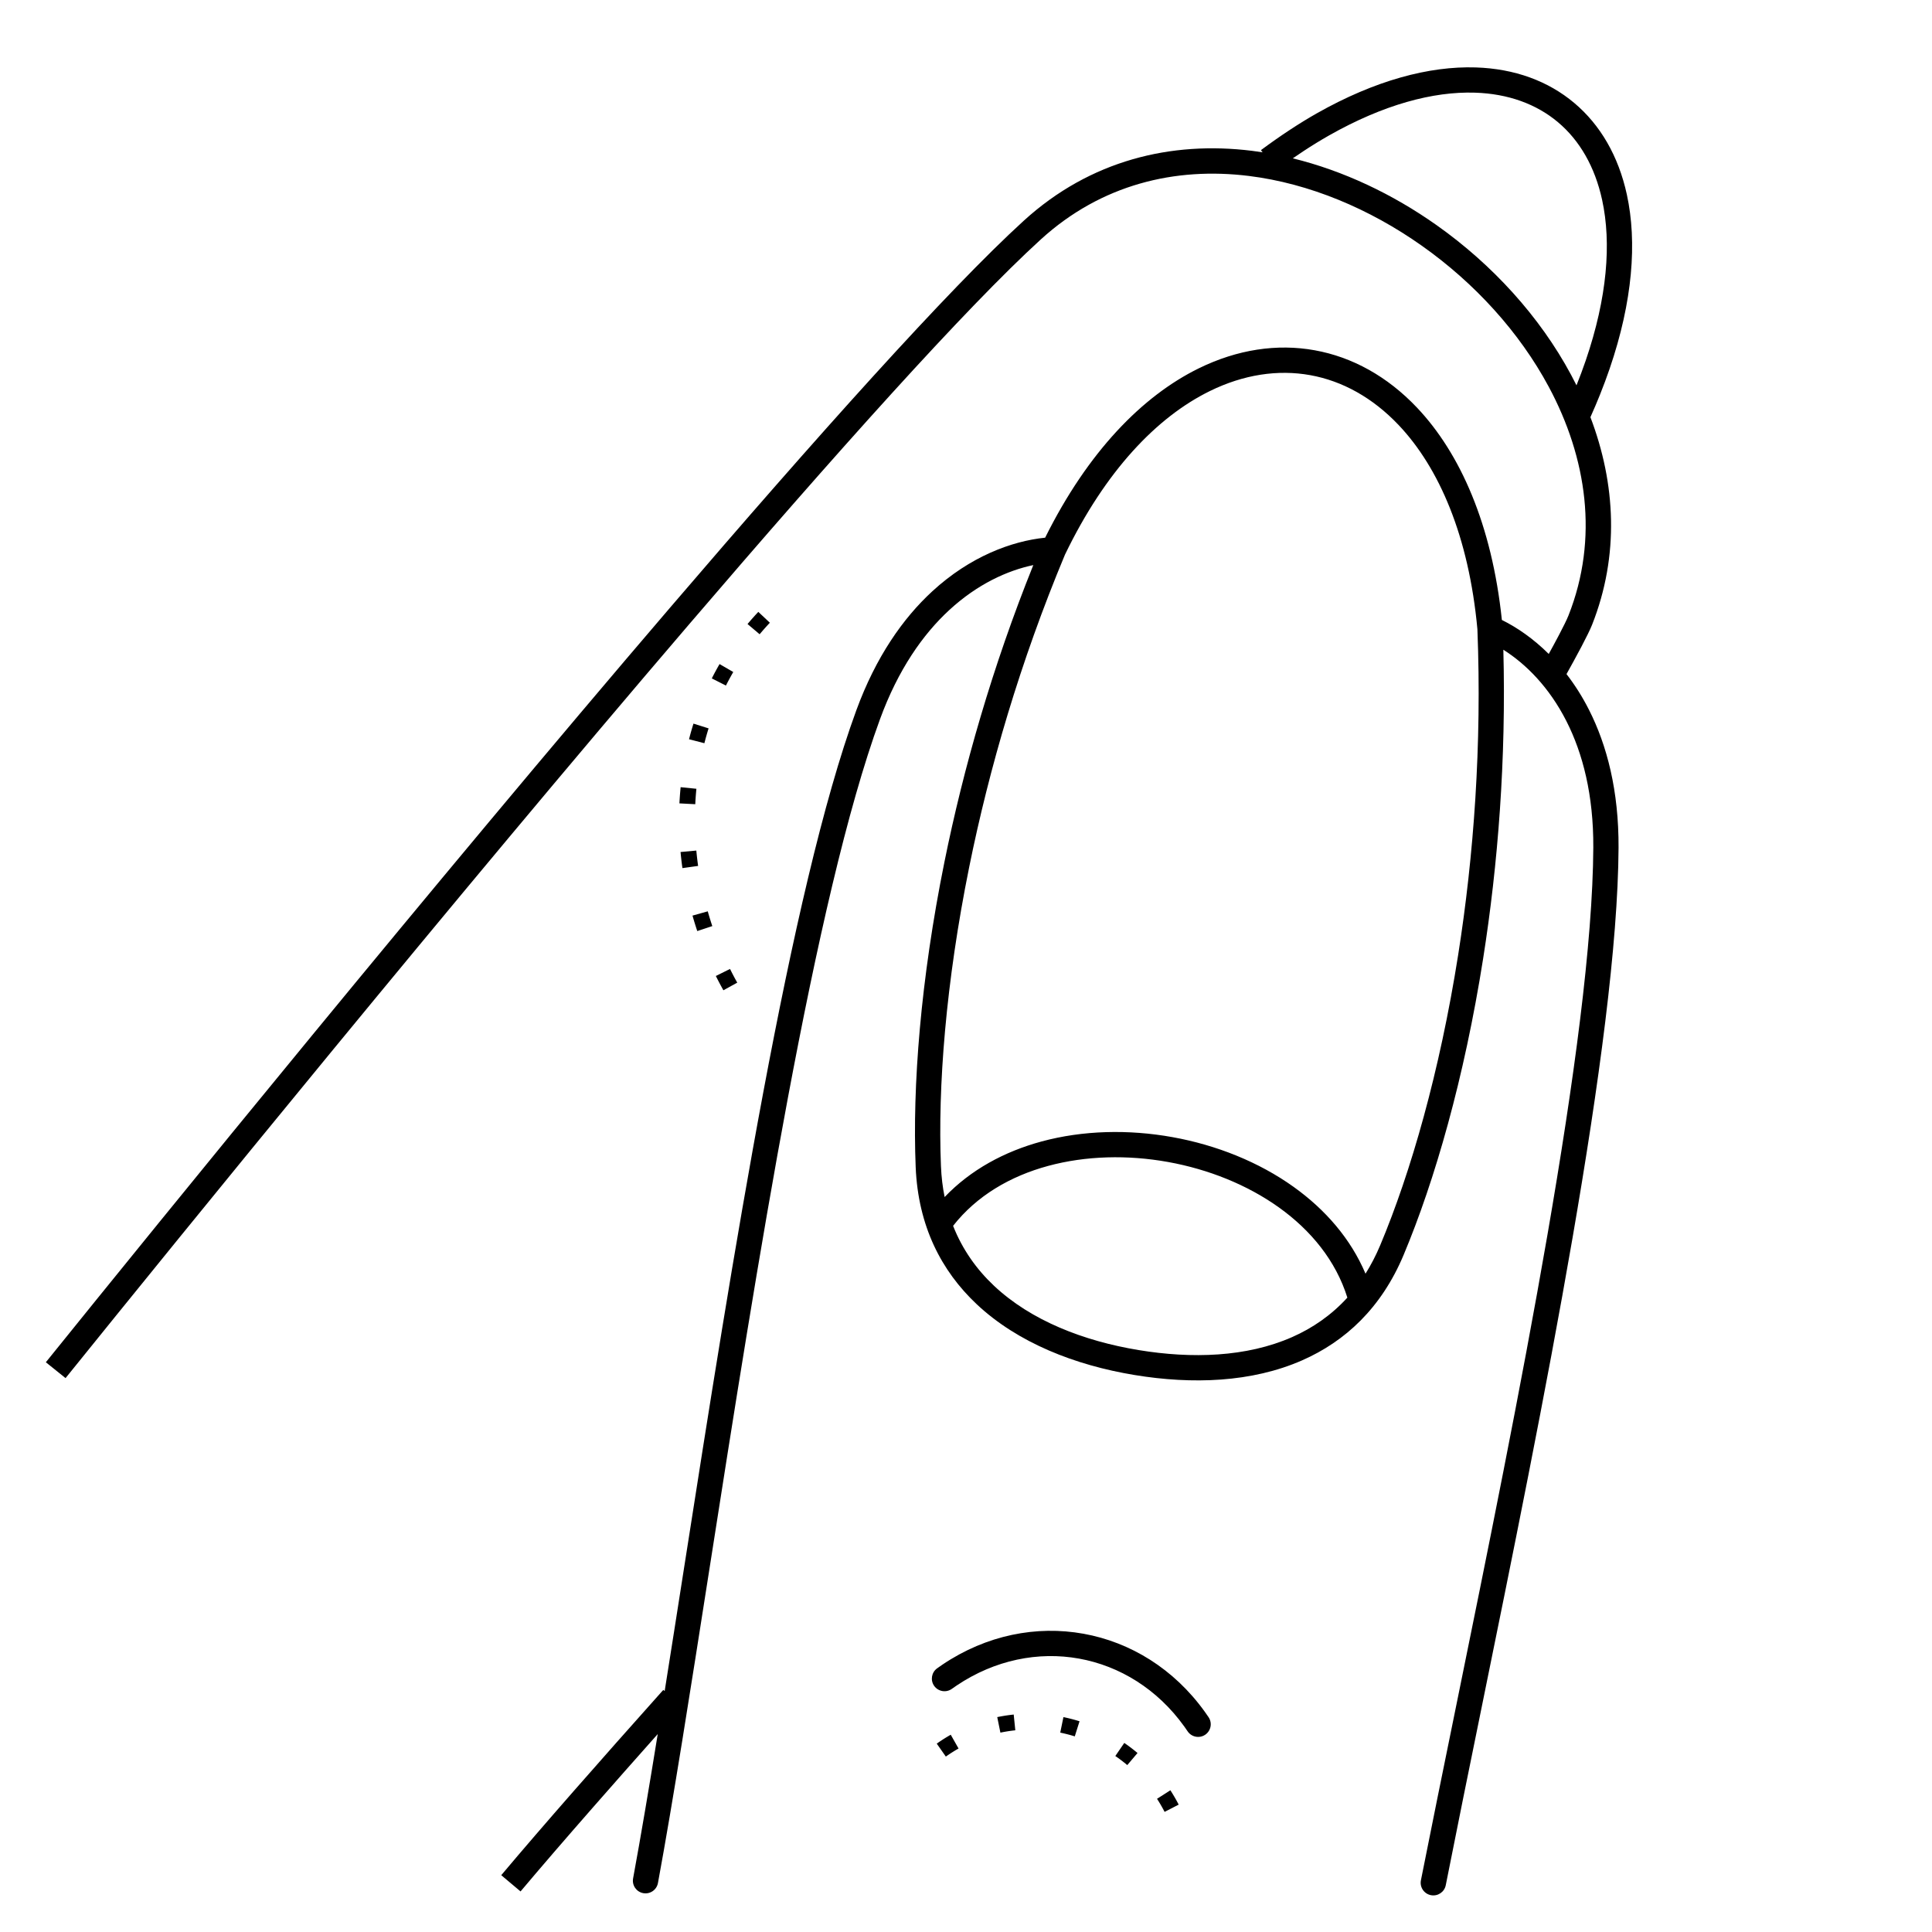 <?xml version="1.0" encoding="UTF-8"?>
<!-- Uploaded to: ICON Repo, www.iconrepo.com, Generator: ICON Repo Mixer Tools -->
<svg fill="#000000" width="800px" height="800px" version="1.1" viewBox="144 144 512 512" xmlns="http://www.w3.org/2000/svg">
 <path d="m542 308.29c4.066 2.008 8.371 4.977 12.434 9.016 0.871-1.582 1.836-3.356 2.719-5.039 1.102-2.098 2.062-4.023 2.512-5.16 8.074-20.418 4.859-41.797-5.227-60.598-7.789-14.52-19.652-27.5-33.594-37.355-13.922-9.844-29.887-16.547-45.898-18.527-19.492-2.41-39.082 2.219-55.098 16.805-19.797 18.023-54.75 57.098-93.203 101.99-62.551 73.023-134.3 161.38-165.27 199.79l-5.223-4.199c30.988-38.434 102.79-126.85 165.4-199.95 38.625-45.094 73.781-84.379 93.781-102.59 17.621-16.043 39.094-21.145 60.426-18.508 0.945 0.117 1.891 0.25 2.836 0.398l-0.43-0.578c2.516-1.867 5.039-3.637 7.57-5.305 2.481-1.637 4.887-3.113 7.199-4.426 15.477-8.766 29.844-12.574 42.141-12.184 10.328 0.328 19.211 3.609 26.105 9.402 6.891 5.793 11.723 14.035 13.957 24.293 2.738 12.578 1.566 28.242-4.559 46.137-0.77 2.246-1.625 4.551-2.574 6.922-0.77 1.922-1.613 3.902-2.523 5.934 6.684 17.551 7.723 36.598 0.438 55.02-0.516 1.309-1.598 3.473-2.828 5.816-1.305 2.481-2.809 5.211-3.949 7.25 2.156 2.789 4.176 5.938 5.965 9.473 4.746 9.355 7.906 21.406 7.828 36.535-0.27 51.133-20.102 148.43-36.402 228.41-3.215 15.773-6.285 30.848-9.387 46.531-0.355 1.82-2.117 3.004-3.938 2.648-1.82-0.355-3.004-2.117-2.648-3.938 2.598-13.148 5.93-29.484 9.414-46.582 16.242-79.695 36.004-176.65 36.27-227.1 0.074-13.949-2.801-24.984-7.117-33.492-4.578-9.023-10.762-15.18-16.723-18.941 0.762 29.09-1.418 56.883-5.363 81.891-4.988 31.625-12.797 58.793-21.07 78.504-5.894 14.043-15.457 22.891-26.867 27.914-13.359 5.883-29.16 6.418-44.445 3.894-15.684-2.586-30.91-8.496-41.84-18.777-9.34-8.789-15.512-20.691-16.152-36.328-0.875-21.375 1.281-49.559 7.629-80.898 5.031-24.836 12.688-51.656 23.543-78.633-6.883 1.445-14.816 5.051-22.25 11.898-7.016 6.461-13.566 15.801-18.371 28.922-17.367 47.422-32.672 145.15-45.25 225.48-4.977 31.777-9.527 60.844-13.602 82.961-0.332 1.82-2.078 3.023-3.898 2.691-1.82-0.332-3.023-2.078-2.691-3.898 2.066-11.211 4.242-24.141 6.531-38.262-6.043 6.793-11.797 13.305-17.211 19.488-7.289 8.32-13.742 15.793-19.145 22.215l-5.117-4.305c5.633-6.691 12.094-14.18 19.227-22.32 7.106-8.113 15.09-17.117 23.727-26.789l0.355 0.316c1.684-10.559 3.422-21.66 5.215-33.121 12.633-80.664 28-178.8 45.566-226.77 5.207-14.223 12.395-24.426 20.129-31.547 10.051-9.258 21.055-13.312 29.922-14.223 11.285-22.719 25.738-37.531 40.707-44.875 10.262-5.035 20.773-6.582 30.715-4.793 9.949 1.793 19.262 6.91 27.121 15.203 11.469 12.105 19.844 31.027 22.492 56.262zm-196.69 3.797 0.195-0.234 0.27-0.32 0.547-0.633 0.277-0.316 0.562-0.625 0.285-0.312 0.285-0.309 0.289-0.309-3.059-2.875-0.609 0.656-0.301 0.328-0.594 0.664-0.293 0.332-0.293 0.336-0.289 0.336-0.285 0.336-0.195 0.234 3.207 2.707zm-5.93 92.328-0.199-0.355-0.203-0.367-0.199-0.367-0.199-0.371-0.391-0.742-0.191-0.371-0.191-0.375-0.188-0.375-0.152-0.309-3.762 1.867 0.164 0.324 0.398 0.781 0.406 0.781 0.414 0.773 0.422 0.773 0.199 0.355 3.676-2.027zm-6.613-14.988-0.102-0.305-0.129-0.395-0.129-0.398-0.25-0.797-0.242-0.797-0.234-0.797-0.121-0.426-4.043 1.133 0.133 0.461 0.121 0.418 0.25 0.836 0.258 0.836 0.266 0.828 0.137 0.414 0.102 0.305 3.984-1.32zm-3.762-15.953-0.074-0.535-0.055-0.41-0.102-0.82-0.094-0.82-0.086-0.82-0.062-0.66-4.18 0.383 0.066 0.699 0.043 0.43 0.094 0.859 0.102 0.859 0.055 0.43 0.059 0.43 0.078 0.555 4.16-0.578zm-0.754-16.352 0.031-0.629 0.023-0.41 0.055-0.82 0.062-0.82 0.035-0.41 0.035-0.406 0.055-0.594-4.176-0.422-0.059 0.633-0.039 0.43-0.07 0.859-0.062 0.859-0.055 0.859-0.035 0.652 4.191 0.219zm2.418-16.164 0.148-0.578 0.105-0.395 0.105-0.391 0.219-0.781 0.227-0.781 0.117-0.391 0.191-0.613-4.004-1.262-0.203 0.656-0.125 0.41-0.242 0.82-0.117 0.414-0.227 0.828-0.109 0.414-0.156 0.598 4.066 1.051zm5.707-15.277 0.246-0.48 0.188-0.363 0.191-0.363 0.191-0.359 0.391-0.719 0.199-0.359 0.199-0.355 0.203-0.355 0.137-0.234-3.633-2.109-0.148 0.254-0.215 0.375-0.422 0.758-0.414 0.758-0.203 0.383-0.398 0.766-0.254 0.504 3.746 1.898zm225.41-79.562c0.883-2.203 1.695-4.394 2.445-6.578 5.711-16.684 6.84-31.121 4.348-42.566-1.914-8.785-5.965-15.77-11.699-20.59-5.731-4.82-13.219-7.551-22.012-7.828-11.109-0.352-24.266 3.188-38.621 11.316-2.273 1.289-4.555 2.688-6.832 4.191-0.922 0.609-1.859 1.242-2.809 1.898 13.391 3.281 26.438 9.461 38.102 17.703 14.773 10.445 27.359 24.227 35.641 39.668 0.496 0.926 0.977 1.855 1.441 2.789zm-111.16 374.59 0.137 0.211 0.305 0.484 0.445 0.738 0.289 0.5 0.141 0.25 0.281 0.508 0.137 0.254 0.137 0.258 0.133 0.258 3.731-1.926-0.297-0.57-0.305-0.562-0.312-0.555-0.16-0.277-0.16-0.273-0.328-0.547-0.164-0.27-0.168-0.27-0.168-0.266-0.137-0.211-3.539 2.262zm-55.977-11.191 0.152-0.109 0.246-0.172 0.492-0.336 0.246-0.164 0.5-0.32 0.5-0.312 0.5-0.305 0.508-0.297 0.23-0.133-2.07-3.652-0.258 0.148-0.555 0.328-0.555 0.336-0.277 0.172-0.277 0.176-0.273 0.176-0.547 0.359-0.273 0.184-0.539 0.375-0.152 0.109 2.41 3.438zm14.488-6.356 0.207-0.043 0.27-0.055 0.539-0.102 0.539-0.094 0.539-0.086 0.539-0.078 0.539-0.07 0.539-0.062 0.215-0.023-0.422-4.176-0.246 0.027-0.602 0.07-0.602 0.078-0.602 0.086-0.301 0.047-0.602 0.102-0.602 0.109-0.602 0.117-0.207 0.043 0.836 4.113zm15.832-0.004 0.277 0.059 0.266 0.059 0.527 0.121 0.523 0.125 0.523 0.133 0.262 0.07 0.52 0.145 0.258 0.074 0.258 0.078 0.441 0.137 1.262-4.004-0.496-0.152-0.285-0.086-0.285-0.082-0.289-0.082-0.578-0.156-0.578-0.148-0.578-0.141-0.289-0.066-0.293-0.066-0.293-0.062-0.305-0.062-0.848 4.113zm14.594 6.203 0.262 0.18 0.223 0.156 0.668 0.48 0.438 0.328 0.438 0.336 0.215 0.168 0.43 0.344 0.211 0.176 0.289 0.238 2.715-3.203-0.332-0.277-0.469-0.383-0.477-0.375-0.238-0.184-0.484-0.367-0.484-0.359-0.492-0.352-0.246-0.172-0.285-0.199-2.375 3.465zm-45.23-148.13c6.891-7.223 15.84-12.062 25.707-14.734 10.926-2.957 23.02-3.246 34.676-1.145 11.652 2.098 22.887 6.586 32.102 13.18 8.391 6 15.129 13.738 19.055 23.008 1.445-2.301 2.754-4.812 3.902-7.551 8.109-19.32 15.762-45.945 20.652-76.93 4.141-26.242 6.305-55.613 5.098-86.328-2.277-24.543-10.098-42.715-20.863-54.078-6.863-7.242-14.91-11.699-23.445-13.234-8.543-1.539-17.645-0.176-26.594 4.215-14.039 6.887-27.699 21.172-38.395 43.352-11.871 28.402-20.094 56.691-25.367 82.723-6.234 30.781-8.355 58.406-7.5 79.324 0.117 2.879 0.449 5.613 0.977 8.207zm106.73 26.648c-3.039-9.734-9.609-17.797-18.129-23.891-8.418-6.019-18.707-10.125-29.398-12.051-10.688-1.926-21.766-1.668-31.762 1.039-10.047 2.719-18.961 7.926-25.195 15.887 2.461 6.25 6.199 11.508 10.832 15.871 9.867 9.285 23.84 14.656 38.324 17.047 14.121 2.328 28.609 1.883 40.664-3.426 5.457-2.402 10.434-5.828 14.668-10.477zm-36.77 111.21c1.027 1.535 0.617 3.617-0.918 4.644s-3.617 0.617-4.644-0.918c-0.309-0.457-0.602-0.883-0.883-1.273-7.133-9.934-17.145-16.059-27.895-17.996s-22.27 0.312-32.426 7.133c-0.453 0.305-0.879 0.598-1.273 0.883-1.5 1.078-3.59 0.738-4.672-0.762-1.078-1.5-0.738-3.59 0.762-4.672 0.508-0.367 0.996-0.703 1.457-1.016 11.645-7.824 24.914-10.395 37.332-8.156 12.422 2.238 23.957 9.277 32.145 20.672 0.363 0.504 0.699 0.992 1.016 1.457z"/>
</svg>